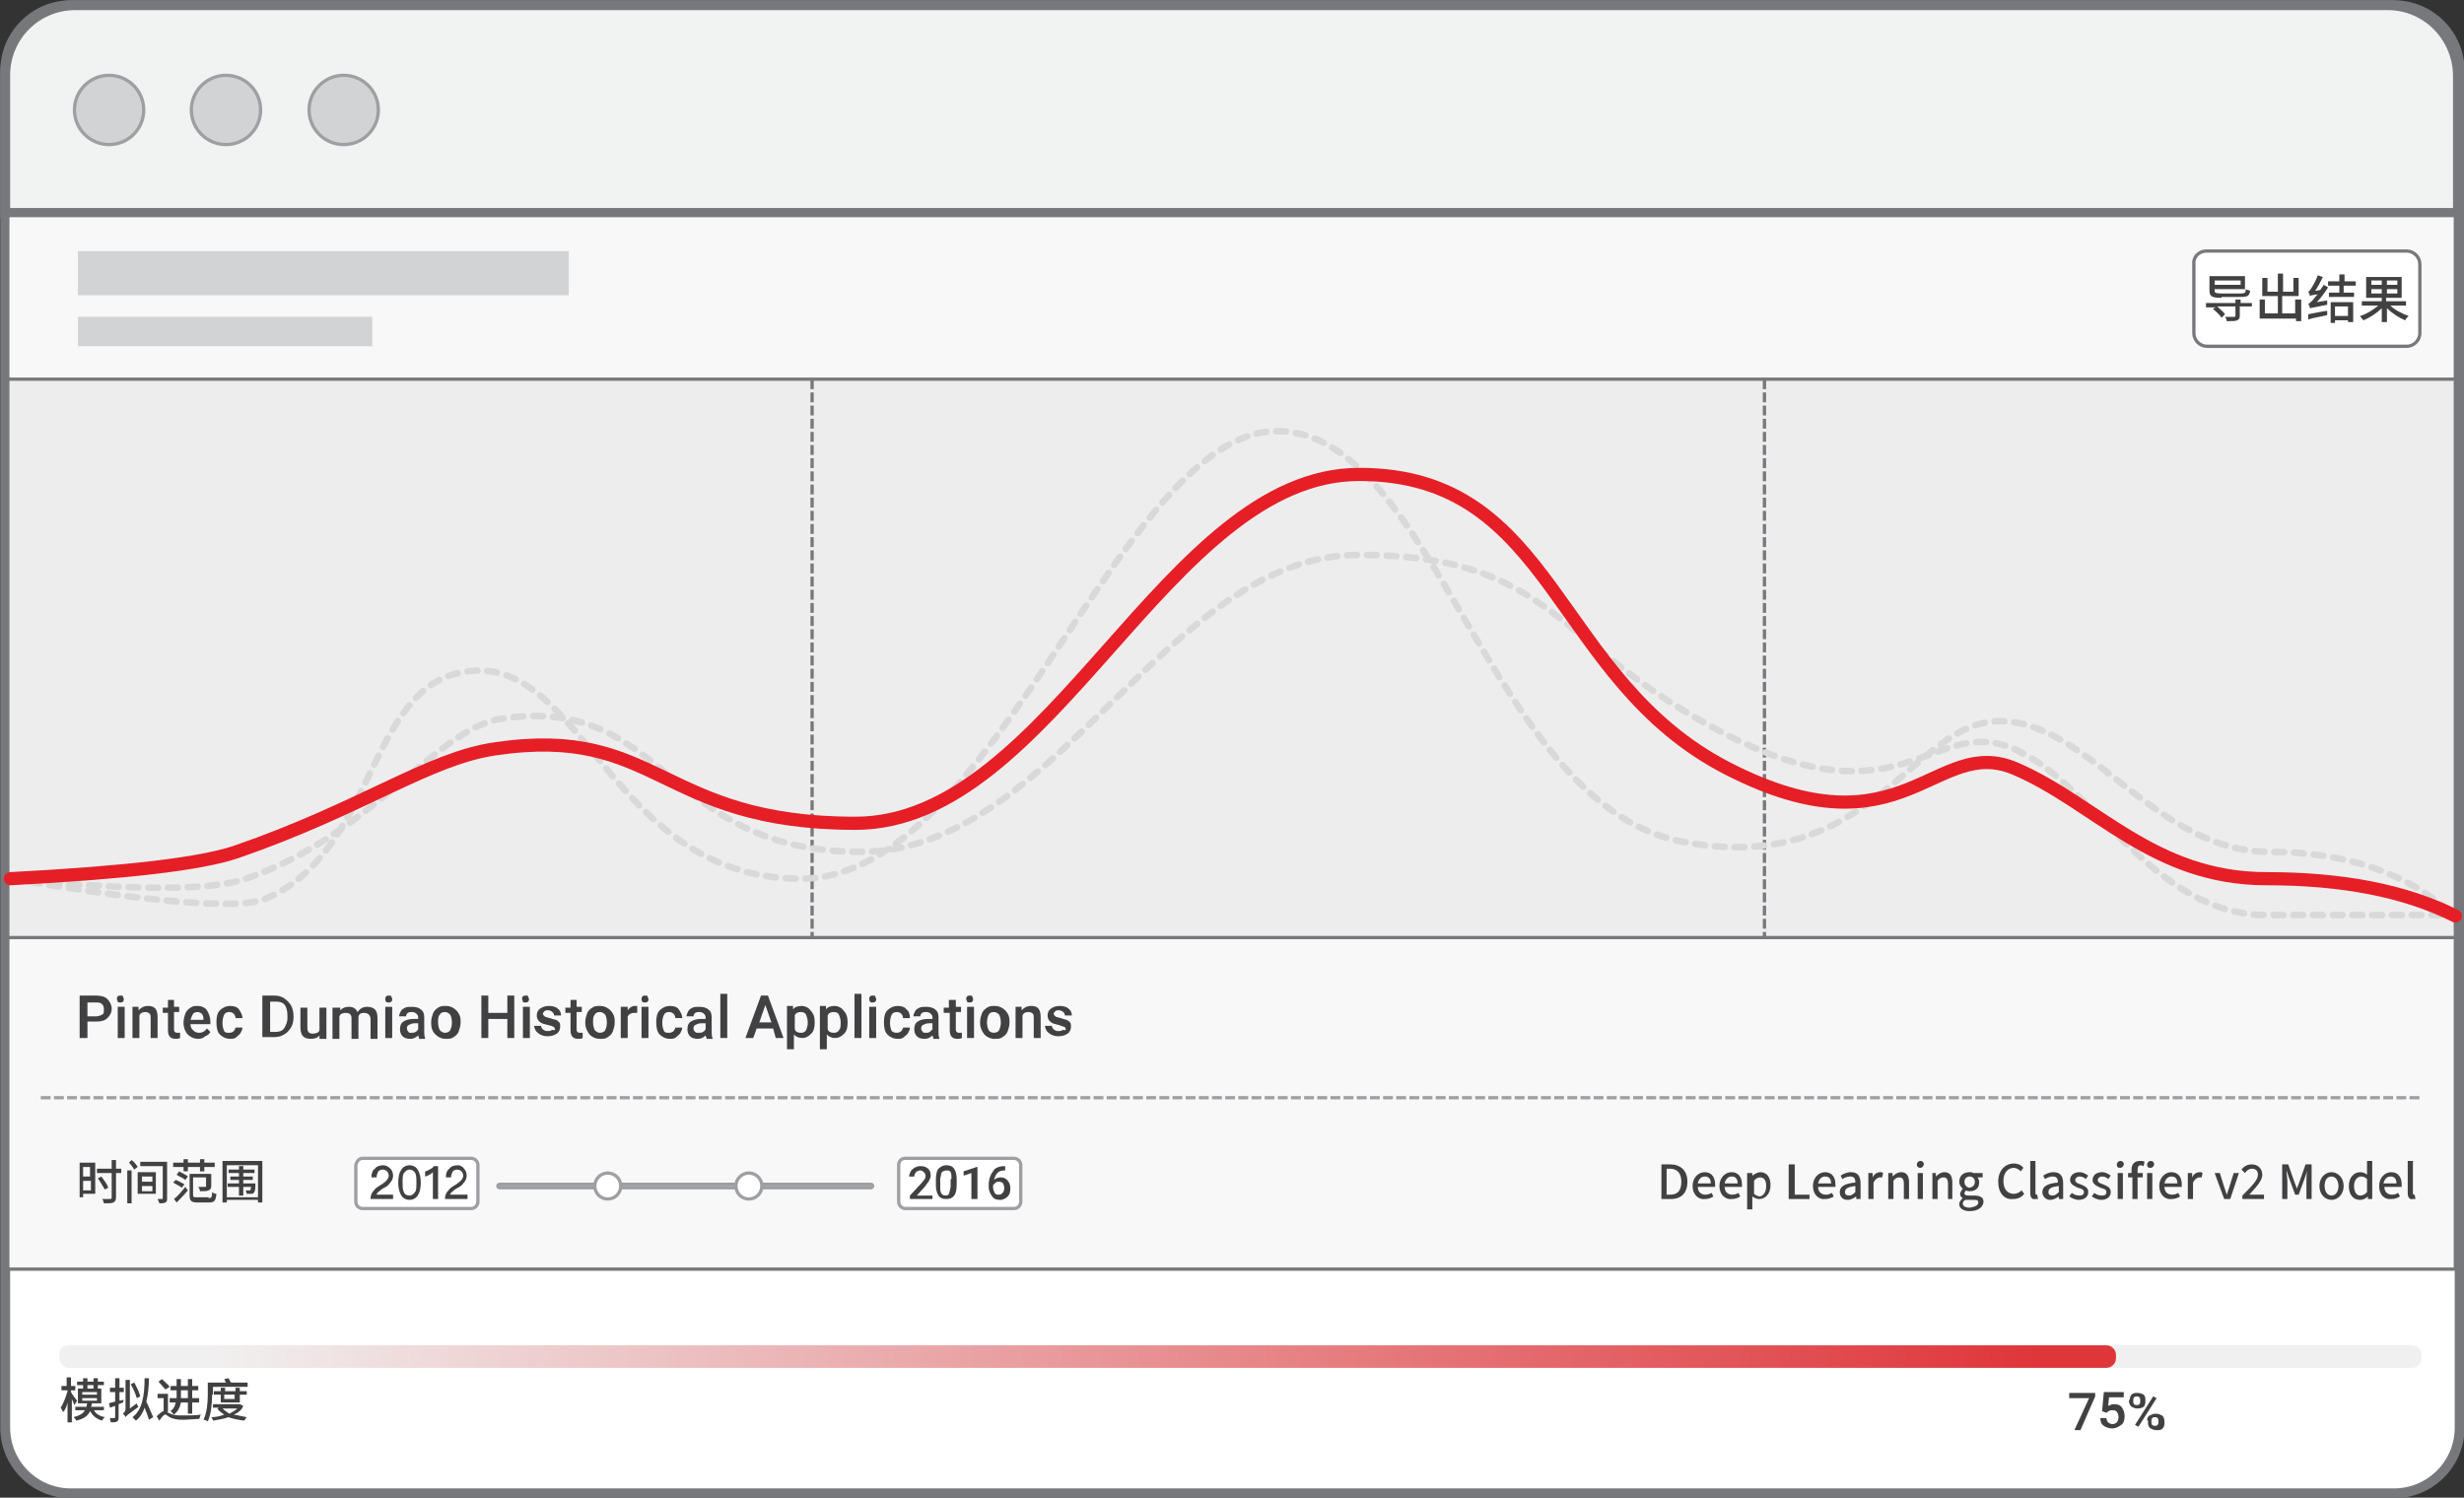 <?xml version="1.0" encoding="utf-8"?>
<!-- Generator: Adobe Illustrator 23.0.1, SVG Export Plug-In . SVG Version: 6.00 Build 0)  -->
<svg version="1.1" id="Layer_1" xmlns="http://www.w3.org/2000/svg" xmlns:xlink="http://www.w3.org/1999/xlink" x="0px" y="0px"
	 viewBox="0 0 284.6 173" style="enable-background:new 0 0 284.6 173;" xml:space="preserve">
<rect x="0" y="0" width="284.6" height="173" fill="#333333" stroke="none"/>
<style type="text/css">
	.st0{fill:#FFFFFF;stroke:#77787B;stroke-width:1.14;}
	.st1{fill-rule:evenodd;clip-rule:evenodd;fill:#F1F2F2;stroke:#77787B;stroke-width:1.14;}
	.st2{fill:#D1D3D4;stroke:#9D9FA2;stroke-width:0.38;}
	.st3{fill:#F8F8F9;stroke:#77787B;stroke-width:0.38;}
	.st4{fill:#D1D3D4;}
	.st5{fill:#FFFFFF;stroke:#77787B;stroke-width:0.38;}
	.st6{enable-background:new    ;}
	.st7{fill:#414042;}
	.st8{fill:#EEEDEE;stroke:#77787B;stroke-width:0.38;}
	.st9{fill:none;stroke:#77787B;stroke-width:0.38;stroke-linecap:square;stroke-dasharray:0.76;}
	.st10{fill:none;stroke:#D8D9D8;stroke-width:0.76;stroke-linecap:round;stroke-dasharray:1.14;}
	.st11{fill:none;stroke:#E61E26;stroke-width:1.52;stroke-linecap:round;}
	.st12{fill:none;stroke:#9D9FA2;stroke-width:0.38;stroke-linecap:square;stroke-dasharray:0.76;}
	.st13{fill-rule:evenodd;clip-rule:evenodd;fill:#D1D3D4;stroke:#9D9FA2;stroke-width:0.38;}
	.st14{fill:#FFFFFF;stroke:#9D9FA2;stroke-width:0.38;}
	.st15{fill:#F1F0F0;}
	.st16{fill:url(#Rectangle-24-Copy-2_1_);}
</style>
<title>Asset 31</title>
<g>
	<g id="插图">
		<g id="Window">
			<path id="Rectangle" class="st0" d="M8.2,0.6h268.3c4.2,0,7.6,3.4,7.6,7.6v156.7c0,4.2-3.4,7.6-7.6,7.6H8.2
				c-4.2,0-7.6-3.4-7.6-7.6V8.2C0.6,4,4,0.6,8.2,0.6z"/>
			<g id="Toolbar">
				<path class="st1" d="M8.7,0.6h267.1c4.5,0,8.1,3.7,8.1,8.2v15.8H0.6V8.7C0.6,4.2,4.2,0.6,8.7,0.6z"/>
				<ellipse id="Oval" class="st2" cx="12.6" cy="12.7" rx="4" ry="4"/>
				<ellipse id="Oval-Copy" class="st2" cx="26.1" cy="12.7" rx="4" ry="4"/>
				<ellipse id="Oval-Copy-2" class="st2" cx="39.7" cy="12.7" rx="4" ry="4"/>
			</g>
		</g>
		<g id="Subnav">
			<rect x="0.9" y="24.9" class="st3" width="282.7" height="19.3"/>
			<rect x="9" y="29" class="st4" width="56.7" height="5.1"/>
			<rect x="9" y="36.6" class="st4" width="34" height="3.4"/>
		</g>
		<g id="Save">
			<path class="st5" d="M254.8,29H278c0.8,0,1.5,0.7,1.5,1.5v8c0,0.8-0.7,1.5-1.5,1.5h-23.1c-0.8,0-1.5-0.7-1.5-1.5v-8
				C253.3,29.7,254,29,254.8,29z"/>
			<g id="Import">
				<g class="st6">
					<path class="st7" d="M260,35.4h-1.3v1.1c0,0.3-0.1,0.4-0.3,0.5c-0.2,0.1-0.6,0.1-1.2,0.1c0-0.1-0.1-0.4-0.2-0.5
						c0.4,0,0.9,0,1,0c0.1,0,0.2,0,0.2-0.1v-1.1h-2.1c0.3,0.3,0.7,0.6,0.9,0.9l-0.4,0.4c-0.2-0.3-0.6-0.7-1-1l0.3-0.2h-1.1v-0.5h3.4
						v-0.4h0.6v0.4h1.3V35.4z M256.6,34.4c-1,0-1.4-0.1-1.4-0.8v-1.7h4.1v1.5h-3.5v0.2c0,0.2,0.1,0.3,0.8,0.3h2.2
						c0.5,0,0.6-0.1,0.6-0.5c0.1,0.1,0.4,0.1,0.5,0.2c-0.1,0.6-0.3,0.7-1.1,0.7H256.6z M255.8,32.4v0.5h3v-0.5H255.8z"/>
					<path class="st7" d="M265.8,34.6v2.5h-0.6v-0.3H261v-2.2h0.6v1.6h1.5v-2h-1.8v-2.1h0.6v1.6h1.2v-2.1h0.6v2.1h1.2v-1.6h0.6v2.1
						h-1.9v2h1.5v-1.6H265.8z"/>
					<path class="st7" d="M268,33.5c0.1-0.2,0.3-0.4,0.4-0.6l0.5,0.3c-0.4,0.6-0.8,1.2-1.3,1.7l1.2-0.2c0,0.2,0,0.4,0,0.5
						c-1.6,0.3-1.9,0.4-2,0.4c0-0.1-0.1-0.4-0.2-0.5c0.1,0,0.3-0.2,0.5-0.4c0.1-0.1,0.3-0.4,0.6-0.7c-0.7,0.1-0.8,0.1-0.9,0.2
						c0-0.1-0.1-0.4-0.2-0.5c0.1,0,0.2-0.2,0.3-0.3c0.1-0.2,0.6-0.9,0.8-1.6l0.6,0.2c-0.3,0.6-0.6,1.2-0.9,1.6L268,33.5z
						 M266.6,36.3c0.6-0.1,1.4-0.3,2.2-0.4l0,0.5c-0.8,0.2-1.6,0.3-2.2,0.5L266.6,36.3z M270.7,33v0.8h1.2v0.5H269v-0.5h1.2V33h-1.3
						v-0.5h1.3v-0.8h0.6v0.8h1.3V33H270.7z M269.2,34.9h2.6v2.3h-0.6v-0.2h-1.5v0.3h-0.5V34.9z M269.7,35.4v1.1h1.5v-1.1H269.7z"/>
					<path class="st7" d="M276.1,35.3c0.5,0.5,1.3,0.9,2.1,1.2c-0.1,0.1-0.3,0.3-0.4,0.5c-0.7-0.3-1.5-0.8-2.1-1.4v1.6h-0.6v-1.6
						c-0.6,0.6-1.4,1.1-2.1,1.4c-0.1-0.1-0.3-0.3-0.4-0.5c0.7-0.2,1.5-0.7,2.1-1.2h-1.9v-0.5h2.3v-0.4h-1.8V32h4.1v2.4h-1.8v0.4h2.3
						v0.5H276.1z M273.9,32.9h1.2v-0.5h-1.2V32.9z M275.1,33.9v-0.5h-1.2v0.5H275.1z M276.9,32.4h-1.2v0.5h1.2V32.4z M276.9,33.4
						h-1.2v0.5h1.2V33.4z"/>
				</g>
			</g>
		</g>
		<g id="Chart">
			<rect x="0.9" y="43.8" class="st8" width="282.7" height="64.9"/>
			<g id="Group-20">
				<path id="Line-2" class="st9" d="M203.8,44v64.5"/>
				<path id="Line-2-Copy" class="st9" d="M93.8,44v64.5"/>
			</g>
		</g>
		<path id="Path-4" class="st10" d="M1.2,101.5c14.1,1.4,23.2,1.4,27.2,0c14.5-5,22-17.4,29.6-18.5C77,80.2,76.8,98.4,99.4,98.4
			s35.3-34.3,57.5-34.3c22.7,0,22.3,10.4,42.6,20.8s23.8-2.4,33.1,1.6s16,19.2,29.2,19.2h21.7"/>
		<path class="st10" d="M1.2,101.5c16.6,2.8,26.5,3.6,29.5,2.3c12.3-5.2,11.8-23.4,22-26c14.6-3.7,17.2,23.7,39.8,23.7
			s36.8-51.7,55-51.7s24.6,43.1,46.7,47.4s26.5-13.9,36.8-13.9s18,15.1,31.1,15.1c8.8,0,15.9,2.4,21.3,7.3"/>
		<path class="st11" d="M1.2,101.5c13.3-0.7,22-1.7,26.1-3.1c14.5-5,22.2-10.8,29.9-11.9c18.9-2.8,18.9,8.6,41.6,8.6
			s35.9-40.3,58.2-40.3c22.7,0,22.3,23.6,42.6,34s23.9-4,33.2,0s15.9,12.7,29,12.7c8.8,0,16,1.4,21.8,4.3"/>
		<g id="Group-18">
			<rect x="0.9" y="108.3" class="st3" width="282.7" height="38.3"/>
			<g id="Group-16">
				<g id="InfraRisk-Dumiao-Histor">
					<g class="st6">
						<path class="st7" d="M10.1,118.1v1.8H9.2v-4.9h1.9c0.5,0,1,0.1,1.3,0.4c0.3,0.3,0.5,0.7,0.5,1.1c0,0.5-0.2,0.8-0.5,1.1
							s-0.7,0.4-1.3,0.4H10.1z M10.1,117.4h1c0.3,0,0.5-0.1,0.7-0.2c0.2-0.1,0.2-0.3,0.2-0.6c0-0.3-0.1-0.5-0.2-0.6
							c-0.2-0.2-0.4-0.2-0.7-0.2h-1V117.4z"/>
						<path class="st7" d="M13.5,115.4c0-0.1,0-0.2,0.1-0.3c0.1-0.1,0.2-0.1,0.3-0.1c0.1,0,0.3,0,0.3,0.1s0.1,0.2,0.1,0.3
							c0,0.1,0,0.2-0.1,0.3s-0.2,0.1-0.3,0.1c-0.1,0-0.3,0-0.3-0.1C13.6,115.6,13.5,115.5,13.5,115.4z M14.4,119.9h-0.8v-3.6h0.8
							V119.9z"/>
						<path class="st7" d="M16,116.3l0,0.4c0.3-0.3,0.6-0.5,1.1-0.5c0.8,0,1.1,0.4,1.1,1.3v2.4h-0.8v-2.3c0-0.2,0-0.4-0.1-0.5
							c-0.1-0.1-0.3-0.2-0.5-0.2c-0.3,0-0.6,0.1-0.7,0.4v2.6h-0.8v-3.6H16z"/>
						<path class="st7" d="M20.1,115.4v0.9h0.6v0.6h-0.6v2c0,0.1,0,0.2,0.1,0.3c0.1,0.1,0.2,0.1,0.3,0.1c0.1,0,0.2,0,0.3,0v0.6
							c-0.2,0.1-0.4,0.1-0.5,0.1c-0.6,0-0.9-0.3-0.9-1v-2h-0.6v-0.6h0.6v-0.9H20.1z"/>
						<path class="st7" d="M22.9,120c-0.5,0-0.9-0.2-1.2-0.5c-0.3-0.3-0.5-0.8-0.5-1.3v-0.1c0-0.4,0.1-0.7,0.2-1
							c0.1-0.3,0.3-0.5,0.6-0.7c0.3-0.2,0.5-0.2,0.8-0.2c0.5,0,0.9,0.2,1.1,0.5s0.4,0.8,0.4,1.3v0.3H22c0,0.3,0.1,0.5,0.3,0.7
							c0.2,0.2,0.4,0.3,0.7,0.3c0.4,0,0.7-0.2,0.9-0.5l0.4,0.4c-0.1,0.2-0.3,0.4-0.6,0.5C23.5,119.9,23.2,120,22.9,120z M22.8,116.9
							c-0.2,0-0.4,0.1-0.5,0.2c-0.1,0.2-0.2,0.4-0.3,0.7h1.5v-0.1c0-0.3-0.1-0.5-0.2-0.6C23.2,117,23,116.9,22.8,116.9z"/>
						<path class="st7" d="M26.5,119.3c0.2,0,0.4-0.1,0.5-0.2c0.1-0.1,0.2-0.3,0.2-0.4H28c0,0.2-0.1,0.4-0.2,0.6
							c-0.1,0.2-0.3,0.3-0.5,0.5s-0.5,0.2-0.7,0.2c-0.5,0-0.9-0.2-1.2-0.5c-0.3-0.3-0.4-0.8-0.4-1.4V118c0-0.5,0.1-1,0.4-1.3
							s0.7-0.5,1.2-0.5c0.4,0,0.8,0.1,1,0.4s0.4,0.6,0.4,1h-0.8c0-0.2-0.1-0.4-0.2-0.5c-0.1-0.1-0.3-0.2-0.5-0.2
							c-0.3,0-0.5,0.1-0.6,0.3c-0.1,0.2-0.2,0.5-0.2,0.9v0.1c0,0.4,0.1,0.7,0.2,0.9S26.2,119.3,26.5,119.3z"/>
						<path class="st7" d="M30.3,119.9v-4.9h1.4c0.4,0,0.8,0.1,1.1,0.3c0.3,0.2,0.6,0.5,0.8,0.8c0.2,0.4,0.3,0.8,0.3,1.2v0.2
							c0,0.5-0.1,0.9-0.3,1.2c-0.2,0.3-0.4,0.6-0.8,0.8c-0.3,0.2-0.7,0.3-1.2,0.3H30.3z M31.2,115.7v3.5h0.6c0.4,0,0.8-0.1,1-0.4
							s0.4-0.7,0.4-1.2v-0.3c0-0.5-0.1-0.9-0.3-1.2c-0.2-0.3-0.6-0.4-1-0.4H31.2z"/>
						<path class="st7" d="M36.9,119.6c-0.2,0.3-0.6,0.4-1,0.4c-0.4,0-0.7-0.1-0.9-0.3c-0.2-0.2-0.3-0.6-0.3-1v-2.3h0.8v2.3
							c0,0.5,0.2,0.7,0.6,0.7c0.4,0,0.7-0.1,0.8-0.4v-2.6h0.8v3.6h-0.8L36.9,119.6z"/>
						<path class="st7" d="M39.3,116.3l0,0.4c0.3-0.3,0.6-0.4,1-0.4c0.5,0,0.8,0.2,1,0.6c0.3-0.4,0.6-0.6,1.1-0.6
							c0.4,0,0.7,0.1,0.9,0.3c0.2,0.2,0.3,0.5,0.3,1v2.4h-0.8v-2.3c0-0.2-0.1-0.4-0.2-0.5s-0.3-0.2-0.5-0.2c-0.2,0-0.3,0-0.5,0.1
							c-0.1,0.1-0.2,0.2-0.2,0.4l0,2.5h-0.8v-2.4c0-0.4-0.2-0.6-0.7-0.6c-0.3,0-0.6,0.1-0.7,0.4v2.6h-0.8v-3.6H39.3z"/>
						<path class="st7" d="M44.5,115.4c0-0.1,0-0.2,0.1-0.3c0.1-0.1,0.2-0.1,0.3-0.1c0.1,0,0.3,0,0.3,0.1s0.1,0.2,0.1,0.3
							c0,0.1,0,0.2-0.1,0.3s-0.2,0.1-0.3,0.1c-0.1,0-0.3,0-0.3-0.1C44.5,115.6,44.5,115.5,44.5,115.4z M45.3,119.9h-0.8v-3.6h0.8
							V119.9z"/>
						<path class="st7" d="M48.4,119.9c0-0.1-0.1-0.2-0.1-0.3c-0.3,0.3-0.6,0.4-0.9,0.4c-0.4,0-0.7-0.1-0.9-0.3
							c-0.2-0.2-0.3-0.5-0.3-0.8c0-0.4,0.1-0.7,0.4-0.9c0.3-0.2,0.7-0.3,1.2-0.3h0.5v-0.2c0-0.2-0.1-0.3-0.2-0.4s-0.3-0.2-0.5-0.2
							c-0.2,0-0.3,0-0.5,0.1c-0.1,0.1-0.2,0.2-0.2,0.4h-0.8c0-0.2,0.1-0.4,0.2-0.6c0.1-0.2,0.3-0.3,0.5-0.4s0.5-0.1,0.8-0.1
							c0.4,0,0.8,0.1,1,0.3c0.3,0.2,0.4,0.5,0.4,0.9v1.6c0,0.3,0,0.6,0.1,0.8v0.1H48.4z M47.5,119.3c0.2,0,0.3,0,0.5-0.1
							s0.2-0.2,0.3-0.3v-0.7h-0.4c-0.3,0-0.5,0.1-0.7,0.2c-0.2,0.1-0.2,0.3-0.2,0.4c0,0.2,0.1,0.3,0.2,0.4
							C47.2,119.3,47.3,119.3,47.5,119.3z"/>
						<path class="st7" d="M49.8,118.1c0-0.4,0.1-0.7,0.2-1s0.3-0.5,0.6-0.7s0.5-0.2,0.9-0.2c0.5,0,0.9,0.2,1.2,0.5
							c0.3,0.3,0.5,0.7,0.5,1.2l0,0.2c0,0.4-0.1,0.7-0.2,1c-0.1,0.3-0.3,0.5-0.6,0.7c-0.3,0.2-0.5,0.2-0.9,0.2
							c-0.5,0-0.9-0.2-1.2-0.5C49.9,119.1,49.8,118.7,49.8,118.1L49.8,118.1z M50.6,118.1c0,0.4,0.1,0.7,0.2,0.9
							c0.2,0.2,0.4,0.3,0.6,0.3s0.5-0.1,0.6-0.3s0.2-0.5,0.2-0.9c0-0.4-0.1-0.7-0.2-0.9c-0.2-0.2-0.4-0.3-0.6-0.3
							c-0.3,0-0.5,0.1-0.6,0.3C50.6,117.4,50.6,117.7,50.6,118.1z"/>
						<path class="st7" d="M59.4,119.9h-0.8v-2.2h-2.2v2.2h-0.8v-4.9h0.8v2h2.2v-2h0.8V119.9z"/>
						<path class="st7" d="M60.3,115.4c0-0.1,0-0.2,0.1-0.3c0.1-0.1,0.2-0.1,0.3-0.1c0.1,0,0.3,0,0.3,0.1s0.1,0.2,0.1,0.3
							c0,0.1,0,0.2-0.1,0.3s-0.2,0.1-0.3,0.1c-0.1,0-0.3,0-0.3-0.1C60.4,115.6,60.3,115.5,60.3,115.4z M61.2,119.9h-0.8v-3.6h0.8
							V119.9z"/>
						<path class="st7" d="M64.1,118.9c0-0.1-0.1-0.3-0.2-0.3c-0.1-0.1-0.3-0.1-0.6-0.2s-0.5-0.1-0.7-0.2c-0.4-0.2-0.6-0.5-0.6-0.9
							c0-0.3,0.1-0.6,0.4-0.8s0.6-0.3,1-0.3c0.4,0,0.8,0.1,1,0.3c0.3,0.2,0.4,0.5,0.4,0.8h-0.8c0-0.2-0.1-0.3-0.2-0.4
							c-0.1-0.1-0.3-0.2-0.5-0.2c-0.2,0-0.3,0-0.4,0.1c-0.1,0.1-0.2,0.2-0.2,0.3c0,0.1,0.1,0.2,0.2,0.3c0.1,0.1,0.3,0.1,0.6,0.2
							c0.3,0.1,0.6,0.2,0.7,0.2s0.3,0.2,0.4,0.3s0.1,0.3,0.1,0.5c0,0.3-0.1,0.6-0.4,0.8s-0.6,0.3-1.1,0.3c-0.3,0-0.6-0.1-0.8-0.2
							c-0.2-0.1-0.4-0.3-0.5-0.4c-0.1-0.2-0.2-0.4-0.2-0.6h0.8c0,0.2,0.1,0.3,0.2,0.4s0.3,0.2,0.5,0.2c0.2,0,0.4,0,0.5-0.1
							S64.1,119.1,64.1,118.9z"/>
					</g>
					<g class="st6">
						<path class="st7" d="M66.6,115.4v0.9h0.6v0.6h-0.6v2c0,0.1,0,0.2,0.1,0.3c0.1,0.1,0.2,0.1,0.3,0.1c0.1,0,0.2,0,0.3,0v0.6
							c-0.2,0.1-0.4,0.1-0.5,0.1c-0.6,0-0.9-0.3-0.9-1v-2h-0.6v-0.6h0.6v-0.9H66.6z"/>
					</g>
					<g class="st6">
						<path class="st7" d="M67.6,118.1c0-0.4,0.1-0.7,0.2-1s0.3-0.5,0.6-0.7s0.5-0.2,0.9-0.2c0.5,0,0.9,0.2,1.2,0.5
							c0.3,0.3,0.5,0.7,0.5,1.2l0,0.2c0,0.4-0.1,0.7-0.2,1c-0.1,0.3-0.3,0.5-0.6,0.7c-0.3,0.2-0.5,0.2-0.9,0.2
							c-0.5,0-0.9-0.2-1.2-0.5C67.8,119.1,67.6,118.7,67.6,118.1L67.6,118.1z M68.5,118.1c0,0.4,0.1,0.7,0.2,0.9
							c0.2,0.2,0.4,0.3,0.6,0.3s0.5-0.1,0.6-0.3s0.2-0.5,0.2-0.9c0-0.4-0.1-0.7-0.2-0.9c-0.2-0.2-0.4-0.3-0.6-0.3
							c-0.3,0-0.5,0.1-0.6,0.3C68.5,117.4,68.5,117.7,68.5,118.1z"/>
						<path class="st7" d="M73.6,117c-0.1,0-0.2,0-0.3,0c-0.4,0-0.6,0.1-0.8,0.4v2.5h-0.8v-3.6h0.8l0,0.4c0.2-0.3,0.5-0.5,0.8-0.5
							c0.1,0,0.2,0,0.3,0L73.6,117z"/>
						<path class="st7" d="M74.1,115.4c0-0.1,0-0.2,0.1-0.3c0.1-0.1,0.2-0.1,0.3-0.1c0.1,0,0.3,0,0.3,0.1s0.1,0.2,0.1,0.3
							c0,0.1,0,0.2-0.1,0.3s-0.2,0.1-0.3,0.1c-0.1,0-0.3,0-0.3-0.1C74.1,115.6,74.1,115.5,74.1,115.4z M74.9,119.9h-0.8v-3.6h0.8
							V119.9z"/>
						<path class="st7" d="M77.3,119.3c0.2,0,0.4-0.1,0.5-0.2c0.1-0.1,0.2-0.3,0.2-0.4h0.8c0,0.2-0.1,0.4-0.2,0.6
							c-0.1,0.2-0.3,0.3-0.5,0.5s-0.5,0.2-0.7,0.2c-0.5,0-0.9-0.2-1.2-0.5c-0.3-0.3-0.4-0.8-0.4-1.4V118c0-0.5,0.1-1,0.4-1.3
							s0.7-0.5,1.2-0.5c0.4,0,0.8,0.1,1,0.4s0.4,0.6,0.4,1H78c0-0.2-0.1-0.4-0.2-0.5c-0.1-0.1-0.3-0.2-0.5-0.2
							c-0.3,0-0.5,0.1-0.6,0.3c-0.1,0.2-0.2,0.5-0.2,0.9v0.1c0,0.4,0.1,0.7,0.2,0.9S77,119.3,77.3,119.3z"/>
						<path class="st7" d="M81.6,119.9c0-0.1-0.1-0.2-0.1-0.3c-0.3,0.3-0.6,0.4-0.9,0.4c-0.4,0-0.7-0.1-0.9-0.3
							c-0.2-0.2-0.3-0.5-0.3-0.8c0-0.4,0.1-0.7,0.4-0.9c0.3-0.2,0.7-0.3,1.2-0.3h0.5v-0.2c0-0.2-0.1-0.3-0.2-0.4s-0.3-0.2-0.5-0.2
							c-0.2,0-0.3,0-0.5,0.1c-0.1,0.1-0.2,0.2-0.2,0.4h-0.8c0-0.2,0.1-0.4,0.2-0.6c0.1-0.2,0.3-0.3,0.5-0.4s0.5-0.1,0.8-0.1
							c0.4,0,0.8,0.1,1,0.3c0.3,0.2,0.4,0.5,0.4,0.9v1.6c0,0.3,0,0.6,0.1,0.8v0.1H81.6z M80.7,119.3c0.2,0,0.3,0,0.5-0.1
							s0.2-0.2,0.3-0.3v-0.7H81c-0.3,0-0.5,0.1-0.7,0.2c-0.2,0.1-0.2,0.3-0.2,0.4c0,0.2,0.1,0.3,0.2,0.4
							C80.4,119.3,80.5,119.3,80.7,119.3z"/>
						<path class="st7" d="M84,119.9h-0.8v-5.1H84V119.9z"/>
					</g>
					<g class="st6">
						<path class="st7" d="M89.3,118.8h-1.9l-0.4,1.1h-0.9l1.8-4.9h0.8l1.8,4.9h-0.9L89.3,118.8z M87.7,118.1h1.4l-0.7-2L87.7,118.1
							z"/>
					</g>
					<g class="st6">
						<path class="st7" d="M94.1,118.1c0,0.6-0.1,1-0.4,1.3c-0.3,0.3-0.6,0.5-1,0.5c-0.4,0-0.7-0.1-1-0.4v1.7h-0.8v-5h0.7l0,0.4
							c0.2-0.3,0.6-0.4,1-0.4c0.4,0,0.8,0.2,1,0.5C94,117.1,94.1,117.5,94.1,118.1L94.1,118.1z M93.3,118.1c0-0.4-0.1-0.6-0.2-0.9
							c-0.1-0.2-0.3-0.3-0.6-0.3c-0.3,0-0.6,0.1-0.7,0.4v1.6c0.1,0.3,0.4,0.4,0.7,0.4c0.3,0,0.5-0.1,0.6-0.3
							C93.2,118.8,93.3,118.5,93.3,118.1z"/>
						<path class="st7" d="M97.9,118.1c0,0.6-0.1,1-0.4,1.3c-0.3,0.3-0.6,0.5-1,0.5c-0.4,0-0.7-0.1-1-0.4v1.7h-0.8v-5h0.7l0,0.4
							c0.2-0.3,0.6-0.4,1-0.4c0.4,0,0.8,0.2,1,0.5C97.8,117.1,97.9,117.5,97.9,118.1L97.9,118.1z M97.1,118.1c0-0.4-0.1-0.6-0.2-0.9
							c-0.1-0.2-0.3-0.3-0.6-0.3c-0.3,0-0.6,0.1-0.7,0.4v1.6c0.1,0.3,0.4,0.4,0.7,0.4c0.3,0,0.5-0.1,0.6-0.3
							C97.1,118.8,97.1,118.5,97.1,118.1z"/>
						<path class="st7" d="M99.5,119.9h-0.8v-5.1h0.8V119.9z"/>
						<path class="st7" d="M100.4,115.4c0-0.1,0-0.2,0.1-0.3c0.1-0.1,0.2-0.1,0.3-0.1s0.3,0,0.3,0.1s0.1,0.2,0.1,0.3
							c0,0.1,0,0.2-0.1,0.3s-0.2,0.1-0.3,0.1s-0.3,0-0.3-0.1C100.4,115.6,100.4,115.5,100.4,115.4z M101.2,119.9h-0.8v-3.6h0.8
							V119.9z"/>
						<path class="st7" d="M103.6,119.3c0.2,0,0.4-0.1,0.5-0.2c0.1-0.1,0.2-0.3,0.2-0.4h0.8c0,0.2-0.1,0.4-0.2,0.6
							c-0.1,0.2-0.3,0.3-0.5,0.5s-0.5,0.2-0.7,0.2c-0.5,0-0.9-0.2-1.2-0.5c-0.3-0.3-0.4-0.8-0.4-1.4V118c0-0.5,0.1-1,0.4-1.3
							c0.3-0.3,0.7-0.5,1.2-0.5c0.4,0,0.8,0.1,1,0.4c0.3,0.2,0.4,0.6,0.4,1h-0.8c0-0.2-0.1-0.4-0.2-0.5c-0.1-0.1-0.3-0.2-0.5-0.2
							c-0.3,0-0.5,0.1-0.6,0.3c-0.1,0.2-0.2,0.5-0.2,0.9v0.1c0,0.4,0.1,0.7,0.2,0.9C103.1,119.2,103.3,119.3,103.6,119.3z"/>
						<path class="st7" d="M107.8,119.9c0-0.1-0.1-0.2-0.1-0.3c-0.3,0.3-0.6,0.4-0.9,0.4c-0.4,0-0.7-0.1-0.9-0.3
							c-0.2-0.2-0.3-0.5-0.3-0.8c0-0.4,0.1-0.7,0.4-0.9c0.3-0.2,0.7-0.3,1.2-0.3h0.5v-0.2c0-0.2-0.1-0.3-0.2-0.4s-0.3-0.2-0.5-0.2
							c-0.2,0-0.3,0-0.5,0.1c-0.1,0.1-0.2,0.2-0.2,0.4h-0.8c0-0.2,0.1-0.4,0.2-0.6c0.1-0.2,0.3-0.3,0.5-0.4s0.5-0.1,0.8-0.1
							c0.4,0,0.8,0.1,1,0.3c0.3,0.2,0.4,0.5,0.4,0.9v1.6c0,0.3,0,0.6,0.1,0.8v0.1H107.8z M106.9,119.3c0.2,0,0.3,0,0.5-0.1
							c0.1-0.1,0.2-0.2,0.3-0.3v-0.7h-0.4c-0.3,0-0.5,0.1-0.7,0.2c-0.2,0.1-0.2,0.3-0.2,0.4c0,0.2,0.1,0.3,0.2,0.4
							C106.6,119.3,106.8,119.3,106.9,119.3z"/>
						<path class="st7" d="M110.4,115.4v0.9h0.6v0.6h-0.6v2c0,0.1,0,0.2,0.1,0.3c0.1,0.1,0.2,0.1,0.3,0.1c0.1,0,0.2,0,0.3,0v0.6
							c-0.2,0.1-0.4,0.1-0.5,0.1c-0.6,0-0.9-0.3-0.9-1v-2H109v-0.6h0.6v-0.9H110.4z"/>
						<path class="st7" d="M111.6,115.4c0-0.1,0-0.2,0.1-0.3s0.2-0.1,0.3-0.1c0.1,0,0.3,0,0.3,0.1s0.1,0.2,0.1,0.3
							c0,0.1,0,0.2-0.1,0.3s-0.2,0.1-0.3,0.1c-0.1,0-0.3,0-0.3-0.1S111.6,115.5,111.6,115.4z M112.5,119.9h-0.8v-3.6h0.8V119.9z"/>
						<path class="st7" d="M113.2,118.1c0-0.4,0.1-0.7,0.2-1c0.1-0.3,0.3-0.5,0.6-0.7c0.3-0.2,0.5-0.2,0.9-0.2
							c0.5,0,0.9,0.2,1.2,0.5s0.5,0.7,0.5,1.2l0,0.2c0,0.4-0.1,0.7-0.2,1s-0.3,0.5-0.6,0.7s-0.5,0.2-0.9,0.2c-0.5,0-0.9-0.2-1.2-0.5
							C113.4,119.1,113.2,118.7,113.2,118.1L113.2,118.1z M114,118.1c0,0.4,0.1,0.7,0.2,0.9s0.4,0.3,0.6,0.3s0.5-0.1,0.6-0.3
							s0.2-0.5,0.2-0.9c0-0.4-0.1-0.7-0.2-0.9c-0.2-0.2-0.4-0.3-0.6-0.3c-0.3,0-0.5,0.1-0.6,0.3C114.1,117.4,114,117.7,114,118.1z"
							/>
						<path class="st7" d="M118,116.3l0,0.4c0.3-0.3,0.6-0.5,1.1-0.5c0.8,0,1.1,0.4,1.1,1.3v2.4h-0.8v-2.3c0-0.2,0-0.4-0.1-0.5
							c-0.1-0.1-0.3-0.2-0.5-0.2c-0.3,0-0.6,0.1-0.7,0.4v2.6h-0.8v-3.6H118z"/>
						<path class="st7" d="M123.1,118.9c0-0.1-0.1-0.3-0.2-0.3s-0.3-0.1-0.6-0.2c-0.3-0.1-0.5-0.1-0.7-0.2c-0.4-0.2-0.6-0.5-0.6-0.9
							c0-0.3,0.1-0.6,0.4-0.8c0.3-0.2,0.6-0.3,1-0.3c0.4,0,0.8,0.1,1,0.3c0.3,0.2,0.4,0.5,0.4,0.8h-0.8c0-0.2-0.1-0.3-0.2-0.4
							s-0.3-0.2-0.5-0.2c-0.2,0-0.3,0-0.4,0.1c-0.1,0.1-0.2,0.2-0.2,0.3c0,0.1,0.1,0.2,0.2,0.3c0.1,0.1,0.3,0.1,0.6,0.2
							s0.6,0.2,0.7,0.2c0.2,0.1,0.3,0.2,0.4,0.3s0.1,0.3,0.1,0.5c0,0.3-0.1,0.6-0.4,0.8c-0.3,0.2-0.6,0.3-1.1,0.3
							c-0.3,0-0.6-0.1-0.8-0.2c-0.2-0.1-0.4-0.3-0.5-0.4c-0.1-0.2-0.2-0.4-0.2-0.6h0.8c0,0.2,0.1,0.3,0.2,0.4
							c0.1,0.1,0.3,0.2,0.5,0.2c0.2,0,0.4,0,0.5-0.1S123.1,119.1,123.1,118.9z"/>
					</g>
				</g>
			</g>
			<path id="Line-3" class="st12" d="M4.9,126.8h274.7"/>
			<g id="Tolerance-2-Copy">
				<g id="Time-Range">
					<g class="st6">
						<path class="st7" d="M10.9,137.9H9.6v0.4H9.2v-4h1.8V137.9z M9.6,134.8v1.1h0.8v-1.1H9.6z M10.5,137.5v-1.1H9.6v1.1H10.5z
							 M14,135.5h-0.6v2.8c0,0.3-0.1,0.5-0.3,0.6c-0.2,0.1-0.6,0.1-1.1,0.1c0-0.1-0.1-0.4-0.2-0.5c0.4,0,0.8,0,0.9,0
							c0.1,0,0.2,0,0.2-0.2v-2.8h-1.7V135h1.7v-1h0.5v1H14V135.5z M12.1,137.4c-0.2-0.3-0.5-0.9-0.8-1.3l0.4-0.2
							c0.3,0.4,0.7,0.9,0.8,1.3L12.1,137.4z"/>
						<path class="st7" d="M14.7,135.2h0.5v3.8h-0.5V135.2z M15.2,134c0.3,0.2,0.6,0.6,0.7,0.8l-0.4,0.3c-0.1-0.2-0.4-0.6-0.6-0.8
							L15.2,134z M15.9,135.4h2.1v2.5h-2.1V135.4z M19.3,138.4c0,0.3,0,0.4-0.2,0.5c-0.2,0.1-0.4,0.1-0.7,0.1c0-0.1-0.1-0.3-0.2-0.5
							c0.2,0,0.4,0,0.5,0c0.1,0,0.1,0,0.1-0.1v-3.7h-2.6v-0.5h3.1V138.4z M16.4,136.5h1.2v-0.6h-1.2V136.5z M16.4,137.6h1.2v-0.6
							h-1.2V137.6z"/>
						<path class="st7" d="M21,137.2c-0.2-0.2-0.7-0.4-1-0.6l0.3-0.3c0.3,0.1,0.8,0.4,1,0.5L21,137.2z M21.2,134.8h-1.2v-0.5h1.2
							v-0.4h0.5v0.4h1.4v-0.4h0.5v0.4h1.2v0.5h-1.2v0.5h-0.5v-0.5h-1.4v0.5h-0.5V134.8z M20.1,138.5c0.4-0.3,0.9-0.9,1.3-1.4
							l0.3,0.4c-0.4,0.5-0.9,1-1.3,1.4L20.1,138.5z M20.7,135.3c0.3,0.2,0.8,0.4,1,0.6l-0.3,0.4c-0.2-0.2-0.7-0.4-1-0.6L20.7,135.3z
							 M24.1,138.4c0.3,0,0.4-0.1,0.4-0.7c0.1,0.1,0.3,0.2,0.5,0.2c-0.1,0.8-0.2,1-0.9,1h-1.3c-0.7,0-0.9-0.2-0.9-0.8v-2.5h2.5v1.4
							c0,0.3-0.1,0.4-0.3,0.5c-0.2,0.1-0.5,0.1-1,0.1c0-0.1-0.1-0.4-0.2-0.5c0.4,0,0.7,0,0.8,0c0.1,0,0.1,0,0.1-0.1V136h-1.5v2
							c0,0.3,0.1,0.3,0.4,0.3H24.1z"/>
						<path class="st7" d="M30.3,134.1v4.8h-0.5v-0.3h-3.6v0.3h-0.5v-4.8H30.3z M29.8,138.3v-3.7h-3.6v3.7H29.8z M29.5,136.7
							c0,0,0,0.1,0,0.2c0,0.6-0.1,0.8-0.2,0.9c-0.1,0.1-0.2,0.1-0.3,0.1c-0.1,0-0.3,0-0.5,0c0-0.1-0.1-0.3-0.1-0.4
							c0.2,0,0.3,0,0.4,0s0.1,0,0.1,0c0,0,0.1-0.2,0.1-0.4h-0.9v1h-0.5v-1h-1.3v-0.4h1.3v-0.4h-1v-0.4h1v-0.4h-1.2v-0.4h1.2v-0.4
							h0.5v0.4h1.3v0.4h-1.3v0.4h1.1v0.4h-1.1v0.4H29.5z"/>
					</g>
				</g>
				<g id="Deep-Learning-Classi">
					<g class="st6">
						<path class="st7" d="M191.9,134.5h1c1.2,0,2,0.7,2,2c0,1.3-0.7,2-1.9,2h-1.1V134.5z M192.9,138c0.9,0,1.3-0.5,1.3-1.5
							c0-1-0.5-1.5-1.3-1.5h-0.4v3H192.9z"/>
						<path class="st7" d="M195.5,137c0-1,0.7-1.6,1.4-1.6c0.8,0,1.2,0.6,1.2,1.4c0,0.1,0,0.2,0,0.3h-2c0,0.6,0.4,0.9,0.9,0.9
							c0.3,0,0.5-0.1,0.7-0.2l0.2,0.4c-0.3,0.2-0.6,0.3-1,0.3C196.2,138.6,195.5,138,195.5,137z M197.6,136.7c0-0.5-0.2-0.8-0.7-0.8
							c-0.4,0-0.7,0.3-0.8,0.8H197.6z"/>
						<path class="st7" d="M198.6,137c0-1,0.7-1.6,1.4-1.6c0.8,0,1.2,0.6,1.2,1.4c0,0.1,0,0.2,0,0.3h-2c0,0.6,0.4,0.9,0.9,0.9
							c0.3,0,0.5-0.1,0.7-0.2l0.2,0.4c-0.3,0.2-0.6,0.3-1,0.3C199.3,138.6,198.6,138,198.6,137z M200.7,136.7c0-0.5-0.2-0.8-0.7-0.8
							c-0.4,0-0.7,0.3-0.8,0.8H200.7z"/>
						<path class="st7" d="M201.9,135.5h0.5l0,0.3h0c0.3-0.2,0.6-0.4,0.9-0.4c0.8,0,1.2,0.6,1.2,1.5c0,1-0.6,1.6-1.3,1.6
							c-0.3,0-0.5-0.1-0.8-0.3l0,0.5v1h-0.6V135.5z M204,137c0-0.6-0.2-1-0.7-1c-0.2,0-0.5,0.1-0.7,0.4v1.5c0.2,0.2,0.5,0.3,0.7,0.3
							C203.7,138.1,204,137.7,204,137z"/>
					</g>
					<g class="st6">
						<path class="st7" d="M206.7,134.5h0.6v3.5h1.7v0.5h-2.4V134.5z"/>
					</g>
					<g class="st6">
						<path class="st7" d="M209.4,137c0-1,0.7-1.6,1.4-1.6c0.8,0,1.2,0.6,1.2,1.4c0,0.1,0,0.2,0,0.3h-2c0,0.6,0.4,0.9,0.9,0.9
							c0.3,0,0.5-0.1,0.7-0.2l0.2,0.4c-0.3,0.2-0.6,0.3-1,0.3C210.1,138.6,209.4,138,209.4,137z M211.5,136.7c0-0.5-0.2-0.8-0.7-0.8
							c-0.4,0-0.7,0.3-0.8,0.8H211.5z"/>
					</g>
					<g class="st6">
						<path class="st7" d="M212.5,137.7c0-0.6,0.5-1,1.8-1.1c0-0.4-0.1-0.7-0.6-0.7c-0.3,0-0.6,0.1-0.9,0.3l-0.2-0.4
							c0.3-0.2,0.7-0.4,1.2-0.4c0.8,0,1.1,0.5,1.1,1.3v1.8h-0.5l0-0.3h0c-0.3,0.2-0.6,0.4-1,0.4
							C212.8,138.6,212.5,138.2,212.5,137.7z M214.3,137.7V137c-0.9,0.1-1.2,0.3-1.2,0.7c0,0.3,0.2,0.4,0.5,0.4
							C213.8,138.1,214,138,214.3,137.7z"/>
						<path class="st7" d="M215.8,135.5h0.5l0,0.5h0c0.2-0.4,0.5-0.6,0.9-0.6c0.1,0,0.2,0,0.3,0.1l-0.1,0.5c-0.1,0-0.2,0-0.3,0
							c-0.2,0-0.5,0.2-0.7,0.6v1.9h-0.6V135.5z"/>
						<path class="st7" d="M218.1,135.5h0.5l0,0.4h0c0.3-0.3,0.6-0.5,1-0.5c0.6,0,0.9,0.4,0.9,1.2v1.9h-0.6v-1.8
							c0-0.5-0.2-0.7-0.5-0.7c-0.3,0-0.5,0.1-0.7,0.4v2.1h-0.6V135.5z"/>
						<path class="st7" d="M221.4,134.5c0-0.2,0.2-0.4,0.4-0.4s0.4,0.1,0.4,0.4c0,0.2-0.2,0.4-0.4,0.4S221.4,134.8,221.4,134.5z
							 M221.5,135.5h0.6v3h-0.6V135.5z"/>
						<path class="st7" d="M223.1,135.5h0.5l0,0.4h0c0.3-0.3,0.6-0.5,1-0.5c0.6,0,0.9,0.4,0.9,1.2v1.9H225v-1.8
							c0-0.5-0.2-0.7-0.5-0.7c-0.3,0-0.5,0.1-0.7,0.4v2.1h-0.6V135.5z"/>
						<path class="st7" d="M226.3,139.1c0-0.3,0.2-0.5,0.4-0.7v0c-0.2-0.1-0.3-0.3-0.3-0.5c0-0.2,0.2-0.4,0.3-0.6v0
							c-0.2-0.2-0.4-0.4-0.4-0.8c0-0.7,0.5-1.1,1.2-1.1c0.2,0,0.3,0,0.4,0.1h1.1v0.5h-0.6c0.1,0.1,0.2,0.3,0.2,0.6
							c0,0.7-0.5,1-1.1,1c-0.1,0-0.3,0-0.4-0.1c-0.1,0.1-0.2,0.2-0.2,0.3c0,0.2,0.1,0.3,0.5,0.3h0.6c0.7,0,1.1,0.2,1.1,0.7
							c0,0.6-0.6,1.1-1.6,1.1C226.8,139.9,226.3,139.6,226.3,139.1z M228.5,138.9c0-0.3-0.2-0.3-0.6-0.3h-0.5c-0.1,0-0.3,0-0.4,0
							c-0.2,0.1-0.3,0.3-0.3,0.4c0,0.3,0.3,0.5,0.8,0.5C228.2,139.4,228.5,139.2,228.5,138.9z M228.1,136.5c0-0.4-0.3-0.6-0.6-0.6
							c-0.3,0-0.6,0.2-0.6,0.6c0,0.4,0.3,0.7,0.6,0.7C227.9,137.1,228.1,136.9,228.1,136.5z"/>
						<path class="st7" d="M230.8,136.5c0-1.3,0.8-2.1,1.8-2.1c0.5,0,0.9,0.2,1.1,0.5l-0.3,0.4c-0.2-0.2-0.5-0.4-0.8-0.4
							c-0.7,0-1.2,0.6-1.2,1.5c0,1,0.5,1.5,1.2,1.5c0.4,0,0.7-0.2,0.9-0.4l0.3,0.4c-0.3,0.4-0.7,0.6-1.3,0.6
							C231.5,138.6,230.8,137.8,230.8,136.5z"/>
						<path class="st7" d="M234.5,137.8v-3.7h0.6v3.7c0,0.2,0.1,0.2,0.1,0.2c0,0,0,0,0.1,0l0.1,0.5c-0.1,0-0.2,0-0.3,0
							C234.7,138.6,234.5,138.3,234.5,137.8z"/>
						<path class="st7" d="M235.9,137.7c0-0.6,0.5-1,1.8-1.1c0-0.4-0.1-0.7-0.6-0.7c-0.3,0-0.6,0.1-0.9,0.3l-0.2-0.4
							c0.3-0.2,0.7-0.4,1.2-0.4c0.8,0,1.1,0.5,1.1,1.3v1.8h-0.5l0-0.3h0c-0.3,0.2-0.6,0.4-1,0.4
							C236.3,138.6,235.9,138.2,235.9,137.7z M237.8,137.7V137c-0.9,0.1-1.2,0.3-1.2,0.7c0,0.3,0.2,0.4,0.5,0.4
							C237.3,138.1,237.5,138,237.8,137.7z"/>
						<path class="st7" d="M239,138.2l0.3-0.4c0.3,0.2,0.5,0.3,0.9,0.3c0.4,0,0.5-0.2,0.5-0.4c0-0.3-0.3-0.4-0.7-0.5
							c-0.4-0.2-0.9-0.4-0.9-0.9c0-0.5,0.4-0.9,1.1-0.9c0.4,0,0.7,0.2,1,0.4l-0.3,0.4c-0.2-0.2-0.4-0.3-0.7-0.3
							c-0.3,0-0.5,0.2-0.5,0.4c0,0.3,0.3,0.4,0.6,0.5c0.4,0.2,0.9,0.3,0.9,0.9c0,0.5-0.4,0.9-1.1,0.9
							C239.7,138.6,239.3,138.4,239,138.2z"/>
						<path class="st7" d="M241.6,138.2l0.3-0.4c0.3,0.2,0.5,0.3,0.9,0.3c0.4,0,0.5-0.2,0.5-0.4c0-0.3-0.3-0.4-0.7-0.5
							c-0.4-0.2-0.9-0.4-0.9-0.9c0-0.5,0.4-0.9,1.1-0.9c0.4,0,0.7,0.2,1,0.4l-0.3,0.4c-0.2-0.2-0.4-0.3-0.7-0.3
							c-0.3,0-0.5,0.2-0.5,0.4c0,0.3,0.3,0.4,0.6,0.5c0.4,0.2,0.9,0.3,0.9,0.9c0,0.5-0.4,0.9-1.1,0.9
							C242.3,138.6,241.9,138.4,241.6,138.2z"/>
						<path class="st7" d="M244.5,134.5c0-0.2,0.2-0.4,0.4-0.4c0.2,0,0.4,0.1,0.4,0.4c0,0.2-0.2,0.4-0.4,0.4
							C244.6,134.9,244.5,134.8,244.5,134.5z M244.6,135.5h0.6v3h-0.6V135.5z"/>
						<path class="st7" d="M246.2,136h-0.4v-0.5l0.4,0v-0.4c0-0.6,0.3-1,1-1c0.2,0,0.4,0,0.5,0.1l-0.1,0.5c-0.1,0-0.2-0.1-0.3-0.1
							c-0.3,0-0.4,0.2-0.4,0.5v0.4h0.6v0.5h-0.6v2.5h-0.6V136z M248,134.5c0-0.2,0.2-0.4,0.4-0.4c0.2,0,0.4,0.1,0.4,0.4
							c0,0.2-0.2,0.4-0.4,0.4C248.1,134.9,248,134.8,248,134.5z M248,135.5h0.6v3H248V135.5z"/>
						<path class="st7" d="M249.4,137c0-1,0.7-1.6,1.4-1.6c0.8,0,1.2,0.6,1.2,1.4c0,0.1,0,0.2,0,0.3h-2c0,0.6,0.4,0.9,0.9,0.9
							c0.3,0,0.5-0.1,0.7-0.2l0.2,0.4c-0.3,0.2-0.6,0.3-1,0.3C250.1,138.6,249.4,138,249.4,137z M251.5,136.7c0-0.5-0.2-0.8-0.7-0.8
							c-0.4,0-0.7,0.3-0.8,0.8H251.5z"/>
						<path class="st7" d="M252.7,135.5h0.5l0,0.5h0c0.2-0.4,0.5-0.6,0.9-0.6c0.1,0,0.2,0,0.3,0.1l-0.1,0.5c-0.1,0-0.2,0-0.3,0
							c-0.2,0-0.5,0.2-0.7,0.6v1.9h-0.6V135.5z"/>
						<path class="st7" d="M255.8,135.5h0.6l0.5,1.6c0.1,0.3,0.2,0.6,0.3,0.9h0c0.1-0.3,0.2-0.6,0.3-0.9l0.5-1.6h0.6l-1,3h-0.7
							L255.8,135.5z"/>
						<path class="st7" d="M259,138.1c1.1-1.1,1.8-1.8,1.8-2.4c0-0.4-0.2-0.7-0.7-0.7c-0.3,0-0.6,0.2-0.8,0.5l-0.4-0.4
							c0.3-0.4,0.7-0.6,1.2-0.6c0.7,0,1.2,0.5,1.2,1.2c0,0.7-0.7,1.4-1.5,2.3c0.2,0,0.5,0,0.7,0h1v0.5H259V138.1z"/>
						<path class="st7" d="M263.6,134.5h0.7l0.7,2c0.1,0.3,0.2,0.5,0.3,0.8h0c0.1-0.3,0.2-0.5,0.3-0.8l0.7-2h0.7v4h-0.6v-2
							c0-0.4,0-0.9,0.1-1.3h0l-0.3,0.9l-0.7,1.9h-0.4l-0.7-1.9l-0.3-0.9h0c0,0.4,0.1,0.9,0.1,1.3v2h-0.6V134.5z"/>
						<path class="st7" d="M267.9,137c0-1,0.7-1.6,1.4-1.6s1.4,0.6,1.4,1.6s-0.7,1.6-1.4,1.6S267.9,138,267.9,137z M270.1,137
							c0-0.6-0.3-1.1-0.8-1.1c-0.5,0-0.8,0.4-0.8,1.1c0,0.6,0.3,1.1,0.8,1.1C269.8,138.1,270.1,137.6,270.1,137z"/>
						<path class="st7" d="M271.3,137c0-1,0.6-1.6,1.3-1.6c0.3,0,0.6,0.1,0.8,0.3l0-0.5v-1.1h0.6v4.4h-0.5l0-0.3h0
							c-0.2,0.2-0.5,0.4-0.9,0.4C271.8,138.6,271.3,138,271.3,137z M273.4,137.7v-1.5c-0.2-0.2-0.4-0.3-0.7-0.3
							c-0.4,0-0.8,0.4-0.8,1.1c0,0.7,0.3,1.1,0.7,1.1C273,138.1,273.2,137.9,273.4,137.7z"/>
						<path class="st7" d="M274.8,137c0-1,0.7-1.6,1.4-1.6c0.8,0,1.2,0.6,1.2,1.4c0,0.1,0,0.2,0,0.3h-2c0,0.6,0.4,0.9,0.9,0.9
							c0.3,0,0.5-0.1,0.7-0.2l0.2,0.4c-0.3,0.2-0.6,0.3-1,0.3C275.4,138.6,274.8,138,274.8,137z M276.8,136.7c0-0.5-0.2-0.8-0.7-0.8
							c-0.4,0-0.7,0.3-0.8,0.8H276.8z"/>
						<path class="st7" d="M278.1,137.8v-3.7h0.6v3.7c0,0.2,0.1,0.2,0.1,0.2c0,0,0,0,0.1,0l0.1,0.5c-0.1,0-0.2,0-0.3,0
							C278.3,138.6,278.1,138.3,278.1,137.8z"/>
					</g>
				</g>
				<g id="Group-29">
					<path class="st13" d="M57.7,136.8h42.9c0.1,0,0.2,0.1,0.2,0.2l0,0l0,0c0,0.1-0.1,0.2-0.2,0.2H57.7c-0.1,0-0.2-0.1-0.2-0.2l0,0
						l0,0C57.5,136.9,57.6,136.8,57.7,136.8C57.7,136.8,57.7,136.8,57.7,136.8z"/>
					<circle class="st14" cx="86.5" cy="137" r="1.5"/>
					<circle id="Oval-Copy-3" class="st14" cx="70.2" cy="137" r="1.5"/>
				</g>
				<path class="st14" d="M41.9,133.8h12.5c0.4,0,0.8,0.3,0.8,0.8v4.2c0,0.4-0.3,0.8-0.8,0.8H41.9c-0.4,0-0.8-0.3-0.8-0.8v-4.2
					C41.2,134.1,41.5,133.8,41.9,133.8z"/>
				<path id="Rectangle-Copy-101" class="st14" d="M104.6,133.8h12.5c0.4,0,0.8,0.3,0.8,0.8v4.2c0,0.4-0.3,0.8-0.8,0.8h-12.5
					c-0.4,0-0.8-0.3-0.8-0.8v-4.2C103.8,134.1,104.1,133.8,104.6,133.8z"/>
				<g>
					<g class="st6">
						<path class="st7" d="M45.1,135c0.2,0.2,0.3,0.5,0.3,0.8c0,0.3-0.1,0.6-0.4,0.9c-0.1,0.2-0.4,0.4-0.8,0.6
							c-0.4,0.3-0.7,0.5-0.7,0.7h1.9v0.5h-2.6c0-0.4,0.1-0.7,0.4-1c0.1-0.2,0.4-0.4,0.9-0.7c0.3-0.2,0.4-0.3,0.5-0.4
							c0.2-0.2,0.3-0.4,0.3-0.6c0-0.2-0.1-0.4-0.2-0.5c-0.1-0.1-0.3-0.2-0.5-0.2c-0.2,0-0.4,0.1-0.5,0.2c-0.1,0.2-0.2,0.4-0.2,0.7
							h-0.6c0-0.4,0.1-0.8,0.4-1c0.2-0.3,0.6-0.4,1-0.4C44.5,134.6,44.8,134.7,45.1,135z"/>
						<path class="st7" d="M48.3,135.2c0.2,0.4,0.3,0.8,0.3,1.4c0,0.6-0.1,1.1-0.3,1.4c-0.2,0.4-0.6,0.6-1,0.6c-0.4,0-0.8-0.2-1-0.6
							c-0.2-0.4-0.3-0.8-0.3-1.4c0-0.6,0.1-1.1,0.3-1.4c0.2-0.4,0.6-0.6,1-0.6C47.7,134.6,48.1,134.8,48.3,135.2z M46.6,135.6
							c-0.1,0.2-0.1,0.6-0.1,1c0,0.4,0,0.7,0.1,1c0.1,0.3,0.3,0.5,0.7,0.5c0.3,0,0.5-0.2,0.7-0.5c0.1-0.2,0.1-0.6,0.1-1
							c0-0.4,0-0.7-0.1-1c-0.1-0.3-0.4-0.5-0.7-0.5C47,135.1,46.8,135.3,46.6,135.6z"/>
						<path class="st7" d="M50.6,134.7v3.8H50v-3.1c-0.2,0.2-0.5,0.4-0.9,0.5v-0.6c0.2,0,0.3-0.1,0.5-0.2c0.2-0.1,0.4-0.2,0.5-0.4
							H50.6z"/>
						<path class="st7" d="M53.6,135c0.2,0.2,0.3,0.5,0.3,0.8c0,0.3-0.1,0.6-0.4,0.9c-0.1,0.2-0.4,0.4-0.8,0.6
							c-0.4,0.3-0.7,0.5-0.7,0.7H54v0.5h-2.6c0-0.4,0.1-0.7,0.4-1c0.1-0.2,0.4-0.4,0.9-0.7c0.3-0.2,0.4-0.3,0.5-0.4
							c0.2-0.2,0.3-0.4,0.3-0.6c0-0.2-0.1-0.4-0.2-0.5c-0.1-0.1-0.3-0.2-0.5-0.2c-0.2,0-0.4,0.1-0.5,0.2c-0.1,0.2-0.2,0.4-0.2,0.7
							h-0.6c0-0.4,0.1-0.8,0.4-1c0.2-0.3,0.6-0.4,1-0.4C53.1,134.6,53.4,134.7,53.6,135z"/>
					</g>
				</g>
				<g>
					<g class="st6">
						<path class="st7" d="M107.6,138.5h-2.5v-0.4l1.3-1.4c0.2-0.2,0.3-0.4,0.4-0.5c0.1-0.1,0.1-0.3,0.1-0.4c0-0.2-0.1-0.3-0.2-0.4
							s-0.2-0.2-0.4-0.2c-0.2,0-0.4,0.1-0.5,0.2c-0.1,0.1-0.2,0.3-0.2,0.5H105c0-0.2,0.1-0.4,0.2-0.6c0.1-0.2,0.3-0.3,0.4-0.4
							c0.2-0.1,0.4-0.2,0.7-0.2c0.4,0,0.7,0.1,0.9,0.3c0.2,0.2,0.3,0.4,0.3,0.8c0,0.2-0.1,0.4-0.2,0.6c-0.1,0.2-0.3,0.4-0.5,0.7
							l-0.9,1h1.8V138.5z"/>
						<path class="st7" d="M110.5,136.9c0,0.5-0.1,1-0.3,1.2c-0.2,0.3-0.5,0.4-0.9,0.4c-0.4,0-0.7-0.1-0.9-0.4s-0.3-0.7-0.3-1.2
							v-0.7c0-0.5,0.1-1,0.3-1.2s0.5-0.4,0.9-0.4c0.4,0,0.7,0.1,0.9,0.4c0.2,0.3,0.3,0.7,0.3,1.2V136.9z M109.9,136.2
							c0-0.4,0-0.6-0.1-0.8c-0.1-0.2-0.3-0.2-0.5-0.2c-0.2,0-0.4,0.1-0.5,0.2s-0.1,0.4-0.2,0.7v0.9c0,0.4,0,0.6,0.1,0.8
							s0.3,0.3,0.5,0.3c0.2,0,0.4-0.1,0.4-0.2c0.1-0.2,0.1-0.4,0.2-0.8V136.2z"/>
						<path class="st7" d="M112.8,138.5h-0.6v-3l-0.9,0.3v-0.5l1.5-0.5h0.1V138.5z"/>
						<path class="st7" d="M116.1,134.7v0.5H116c-0.4,0-0.6,0.1-0.8,0.3s-0.3,0.5-0.4,0.8c0.2-0.2,0.5-0.3,0.8-0.3
							c0.3,0,0.6,0.1,0.8,0.4c0.2,0.2,0.3,0.5,0.3,0.9c0,0.4-0.1,0.7-0.3,0.9s-0.5,0.4-0.9,0.4c-0.4,0-0.7-0.1-0.9-0.4
							c-0.2-0.3-0.4-0.6-0.4-1.1v-0.2c0-0.7,0.2-1.2,0.5-1.6C114.9,134.9,115.4,134.7,116.1,134.7L116.1,134.7z M115.4,136.5
							c-0.1,0-0.3,0-0.4,0.1c-0.1,0.1-0.2,0.2-0.3,0.3v0.2c0,0.3,0.1,0.5,0.2,0.7c0.1,0.2,0.3,0.2,0.5,0.2c0.2,0,0.3-0.1,0.4-0.2
							c0.1-0.1,0.2-0.3,0.2-0.6c0-0.2-0.1-0.4-0.2-0.6C115.7,136.6,115.6,136.5,115.4,136.5z"/>
					</g>
				</g>
			</g>
		</g>
		<g id="Processing-">
			<g id="Processing">
				<g class="st6">
					<path class="st7" d="M8.6,162.3c-0.1-0.2-0.2-0.5-0.3-0.7v2.7H7.8V162c-0.1,0.5-0.3,0.9-0.5,1.1c-0.1-0.1-0.2-0.4-0.3-0.5
						c0.3-0.4,0.6-1.2,0.8-1.9v-0.1H7.1v-0.5h0.6v-1h0.5v1h0.5v0.5H8.2v0.2c0.1,0.2,0.6,0.9,0.7,1L8.6,162.3z M10.9,163
						c0.3,0.4,0.7,0.6,1.2,0.7c-0.1,0.1-0.3,0.3-0.3,0.4c-0.7-0.2-1.1-0.6-1.4-1.1c-0.2,0.5-0.7,0.9-1.6,1.1c0-0.1-0.2-0.3-0.3-0.4
						c0.7-0.2,1.1-0.4,1.3-0.8H8.7v-0.4h1.3c0-0.1,0-0.3,0.1-0.4H9v-1.7h2.7v1.7h-1.1c0,0.1,0,0.3-0.1,0.4H12v0.4H10.9z M9.6,160
						H8.9v-0.4h0.7v-0.4h0.5v0.4h0.7v-0.4h0.5v0.4H12v0.4h-0.7v0.4h-0.5V160h-0.7v0.4H9.6V160z M9.5,161.1h1.7v-0.3H9.5V161.1z
						 M9.5,161.8h1.7v-0.3H9.5V161.8z"/>
					<path class="st7" d="M14.2,162l-0.5,0.2v1.5c0,0.2,0,0.4-0.2,0.5c-0.1,0.1-0.4,0.1-0.7,0.1c0-0.1-0.1-0.3-0.1-0.5
						c0.2,0,0.4,0,0.5,0c0.1,0,0.1,0,0.1-0.1v-1.3l-0.6,0.2l-0.1-0.5c0.2-0.1,0.4-0.1,0.7-0.2v-1.1h-0.6v-0.5h0.6v-1.1h0.5v1.1h0.5
						v0.5h-0.5v1l0.5-0.1L14.2,162z M15.8,162.1c0,0.1,0.1,0.3,0.2,0.4c-1.2,0.9-1.4,1-1.5,1.2l0,0v0c0-0.1-0.2-0.3-0.3-0.4
						c0.1-0.1,0.3-0.3,0.3-0.5v-3.4H15v3.3L15.8,162.1z M15.8,161.5c-0.1-0.4-0.4-1.1-0.7-1.6l0.4-0.2c0.3,0.5,0.6,1.2,0.7,1.6
						L15.8,161.5z M17.2,164c-0.1-0.4-0.3-0.9-0.5-1.4c-0.2,0.6-0.5,1.1-1,1.5c-0.1-0.1-0.3-0.3-0.4-0.4c1.1-0.8,1.4-2.4,1.4-4.5
						l0.5,0c0,1-0.1,1.9-0.3,2.7c0.3,0.6,0.6,1.4,0.8,1.8L17.2,164z"/>
					<path class="st7" d="M19.3,163.1c0.1,0.1,0.2,0.1,0.4,0.2c0.4,0.2,0.8,0.2,1.5,0.2s1.5,0,2-0.1c-0.1,0.1-0.1,0.4-0.2,0.5
						c-0.4,0-1.3,0.1-1.9,0.1c-0.7,0-1.1-0.1-1.5-0.3c-0.2-0.1-0.4-0.3-0.5-0.3c-0.2,0-0.4,0.3-0.7,0.7l-0.3-0.5
						c0.3-0.3,0.5-0.5,0.8-0.6v-1.5h-0.7v-0.5h1.2V163.1z M19.1,160.5c-0.2-0.2-0.5-0.6-0.8-0.9l0.4-0.3c0.3,0.3,0.7,0.6,0.9,0.9
						L19.1,160.5z M20.9,162c-0.1,0.5-0.3,1-0.8,1.4c-0.1-0.1-0.3-0.3-0.4-0.4c0.4-0.3,0.5-0.6,0.6-1h-0.7v-0.5h0.8
						c0-0.1,0-0.2,0-0.4v-0.5h-0.7v-0.5h0.7v-0.8h0.5v0.8h0.8v-0.8h0.5v0.8h0.7v0.5h-0.7v0.9H23v0.5h-0.8v1.3h-0.5V162H20.9z
						 M20.9,161.1c0,0.1,0,0.2,0,0.4h0.8v-0.9h-0.8V161.1z"/>
					<path class="st7" d="M24.5,161.1c0,0.9-0.1,2.2-0.5,3.1c-0.1-0.1-0.3-0.2-0.5-0.2c0.4-0.8,0.5-2,0.5-2.8v-1.5h2.1
						c-0.1-0.1-0.1-0.3-0.2-0.4l0.5-0.1c0.1,0.2,0.2,0.4,0.3,0.5h1.9v0.5h-4V161.1z M28.1,162.4c-0.2,0.5-0.6,0.8-1.1,1
						c0.5,0.1,1,0.2,1.5,0.3c-0.1,0.1-0.2,0.3-0.3,0.4c-0.7-0.1-1.3-0.2-1.8-0.4c-0.6,0.2-1.2,0.3-1.8,0.4c0-0.1-0.1-0.3-0.2-0.4
						c0.5,0,1-0.1,1.5-0.3c-0.3-0.2-0.6-0.4-0.8-0.7l0.2-0.1h-0.7v-0.4h3l0.1,0L28.1,162.4z M25.5,162v-0.9h-0.8v-0.4h0.8v-0.4h0.5
						v0.4h1.2v-0.4h0.5v0.4h0.8v0.4h-0.8v0.9H25.5z M25.7,162.7c0.2,0.2,0.5,0.4,0.8,0.6c0.3-0.2,0.6-0.3,0.9-0.6H25.7z M25.9,161.1
						v0.5h1.2v-0.5H25.9z"/>
				</g>
			</g>
			<g>
				<g class="st6">
					<path class="st7" d="M242,161.3l-1.7,3.9h-0.7l1.7-3.7H239v-0.6h3V161.3z"/>
					<path class="st7" d="M242.8,163l0.2-2.2h2.3v0.6h-1.7l-0.1,1c0.2-0.1,0.4-0.2,0.7-0.2c0.4,0,0.7,0.1,0.9,0.4s0.3,0.6,0.3,1
						c0,0.4-0.1,0.8-0.4,1s-0.6,0.4-1,0.4c-0.4,0-0.7-0.1-1-0.3s-0.4-0.5-0.4-0.9h0.7c0,0.2,0.1,0.4,0.2,0.5
						c0.1,0.1,0.3,0.2,0.5,0.2c0.2,0,0.4-0.1,0.5-0.2s0.2-0.4,0.2-0.6c0-0.3-0.1-0.5-0.2-0.6c-0.1-0.2-0.3-0.2-0.6-0.2
						c-0.1,0-0.2,0-0.3,0.1c-0.1,0-0.2,0.1-0.3,0.2L242.8,163z"/>
					<path class="st7" d="M246,161.7c0-0.3,0.1-0.5,0.2-0.6c0.2-0.2,0.4-0.2,0.7-0.2c0.3,0,0.5,0.1,0.7,0.2c0.2,0.2,0.2,0.4,0.2,0.6
						v0.2c0,0.3-0.1,0.5-0.2,0.6s-0.4,0.2-0.7,0.2c-0.3,0-0.5-0.1-0.7-0.2c-0.2-0.2-0.3-0.4-0.3-0.7V161.7z M246.4,161.9
						c0,0.1,0,0.2,0.1,0.3s0.2,0.1,0.3,0.1c0.1,0,0.2,0,0.3-0.1s0.1-0.2,0.1-0.3v-0.2c0-0.1,0-0.2-0.1-0.3c-0.1-0.1-0.2-0.1-0.3-0.1
						s-0.2,0-0.3,0.1s-0.1,0.2-0.1,0.3V161.9z M247,164.8l-0.4-0.2l2.1-3.3l0.4,0.2L247,164.8z M248,164.1c0-0.3,0.1-0.5,0.3-0.6
						s0.4-0.2,0.7-0.2c0.3,0,0.5,0.1,0.7,0.2s0.3,0.4,0.3,0.7v0.2c0,0.3-0.1,0.5-0.2,0.6c-0.2,0.2-0.4,0.2-0.7,0.2s-0.5-0.1-0.7-0.2
						s-0.3-0.4-0.3-0.6V164.1z M248.5,164.3c0,0.1,0,0.2,0.1,0.3c0.1,0.1,0.2,0.1,0.3,0.1c0.1,0,0.2,0,0.3-0.1
						c0.1-0.1,0.1-0.2,0.1-0.3v-0.2c0-0.1,0-0.2-0.1-0.3s-0.2-0.1-0.3-0.1c-0.1,0-0.2,0-0.3,0.1s-0.1,0.2-0.1,0.3V164.3z"/>
				</g>
			</g>
			<g id="Group-28">
				<path id="Rectangle-24" class="st15" d="M8,155.4h270.6c0.6,0,1.1,0.5,1.1,1.1v0.4c0,0.6-0.5,1.1-1.1,1.1H8
					c-0.6,0-1.1-0.5-1.1-1.1v-0.4C6.8,155.9,7.3,155.4,8,155.4z"/>
				
					<linearGradient id="Rectangle-24-Copy-2_1_" gradientUnits="userSpaceOnUse" x1="1148.894" y1="187.808" x2="1149.234" y2="187.808" gradientTransform="matrix(626 0 0 7 -719183.25 -1157.929)">
					<stop  offset="0" style="stop-color:#F1F0F0"/>
					<stop  offset="1" style="stop-color:#DF363A"/>
				</linearGradient>
				<path id="Rectangle-24-Copy-2" class="st16" d="M8,155.4h235.3c0.6,0,1.1,0.5,1.1,1.1v0.4c0,0.6-0.5,1.1-1.1,1.1H8
					c-0.6,0-1.1-0.5-1.1-1.1v-0.4C6.8,155.9,7.3,155.4,8,155.4z"/>
			</g>
		</g>
	</g>
</g>
</svg>
